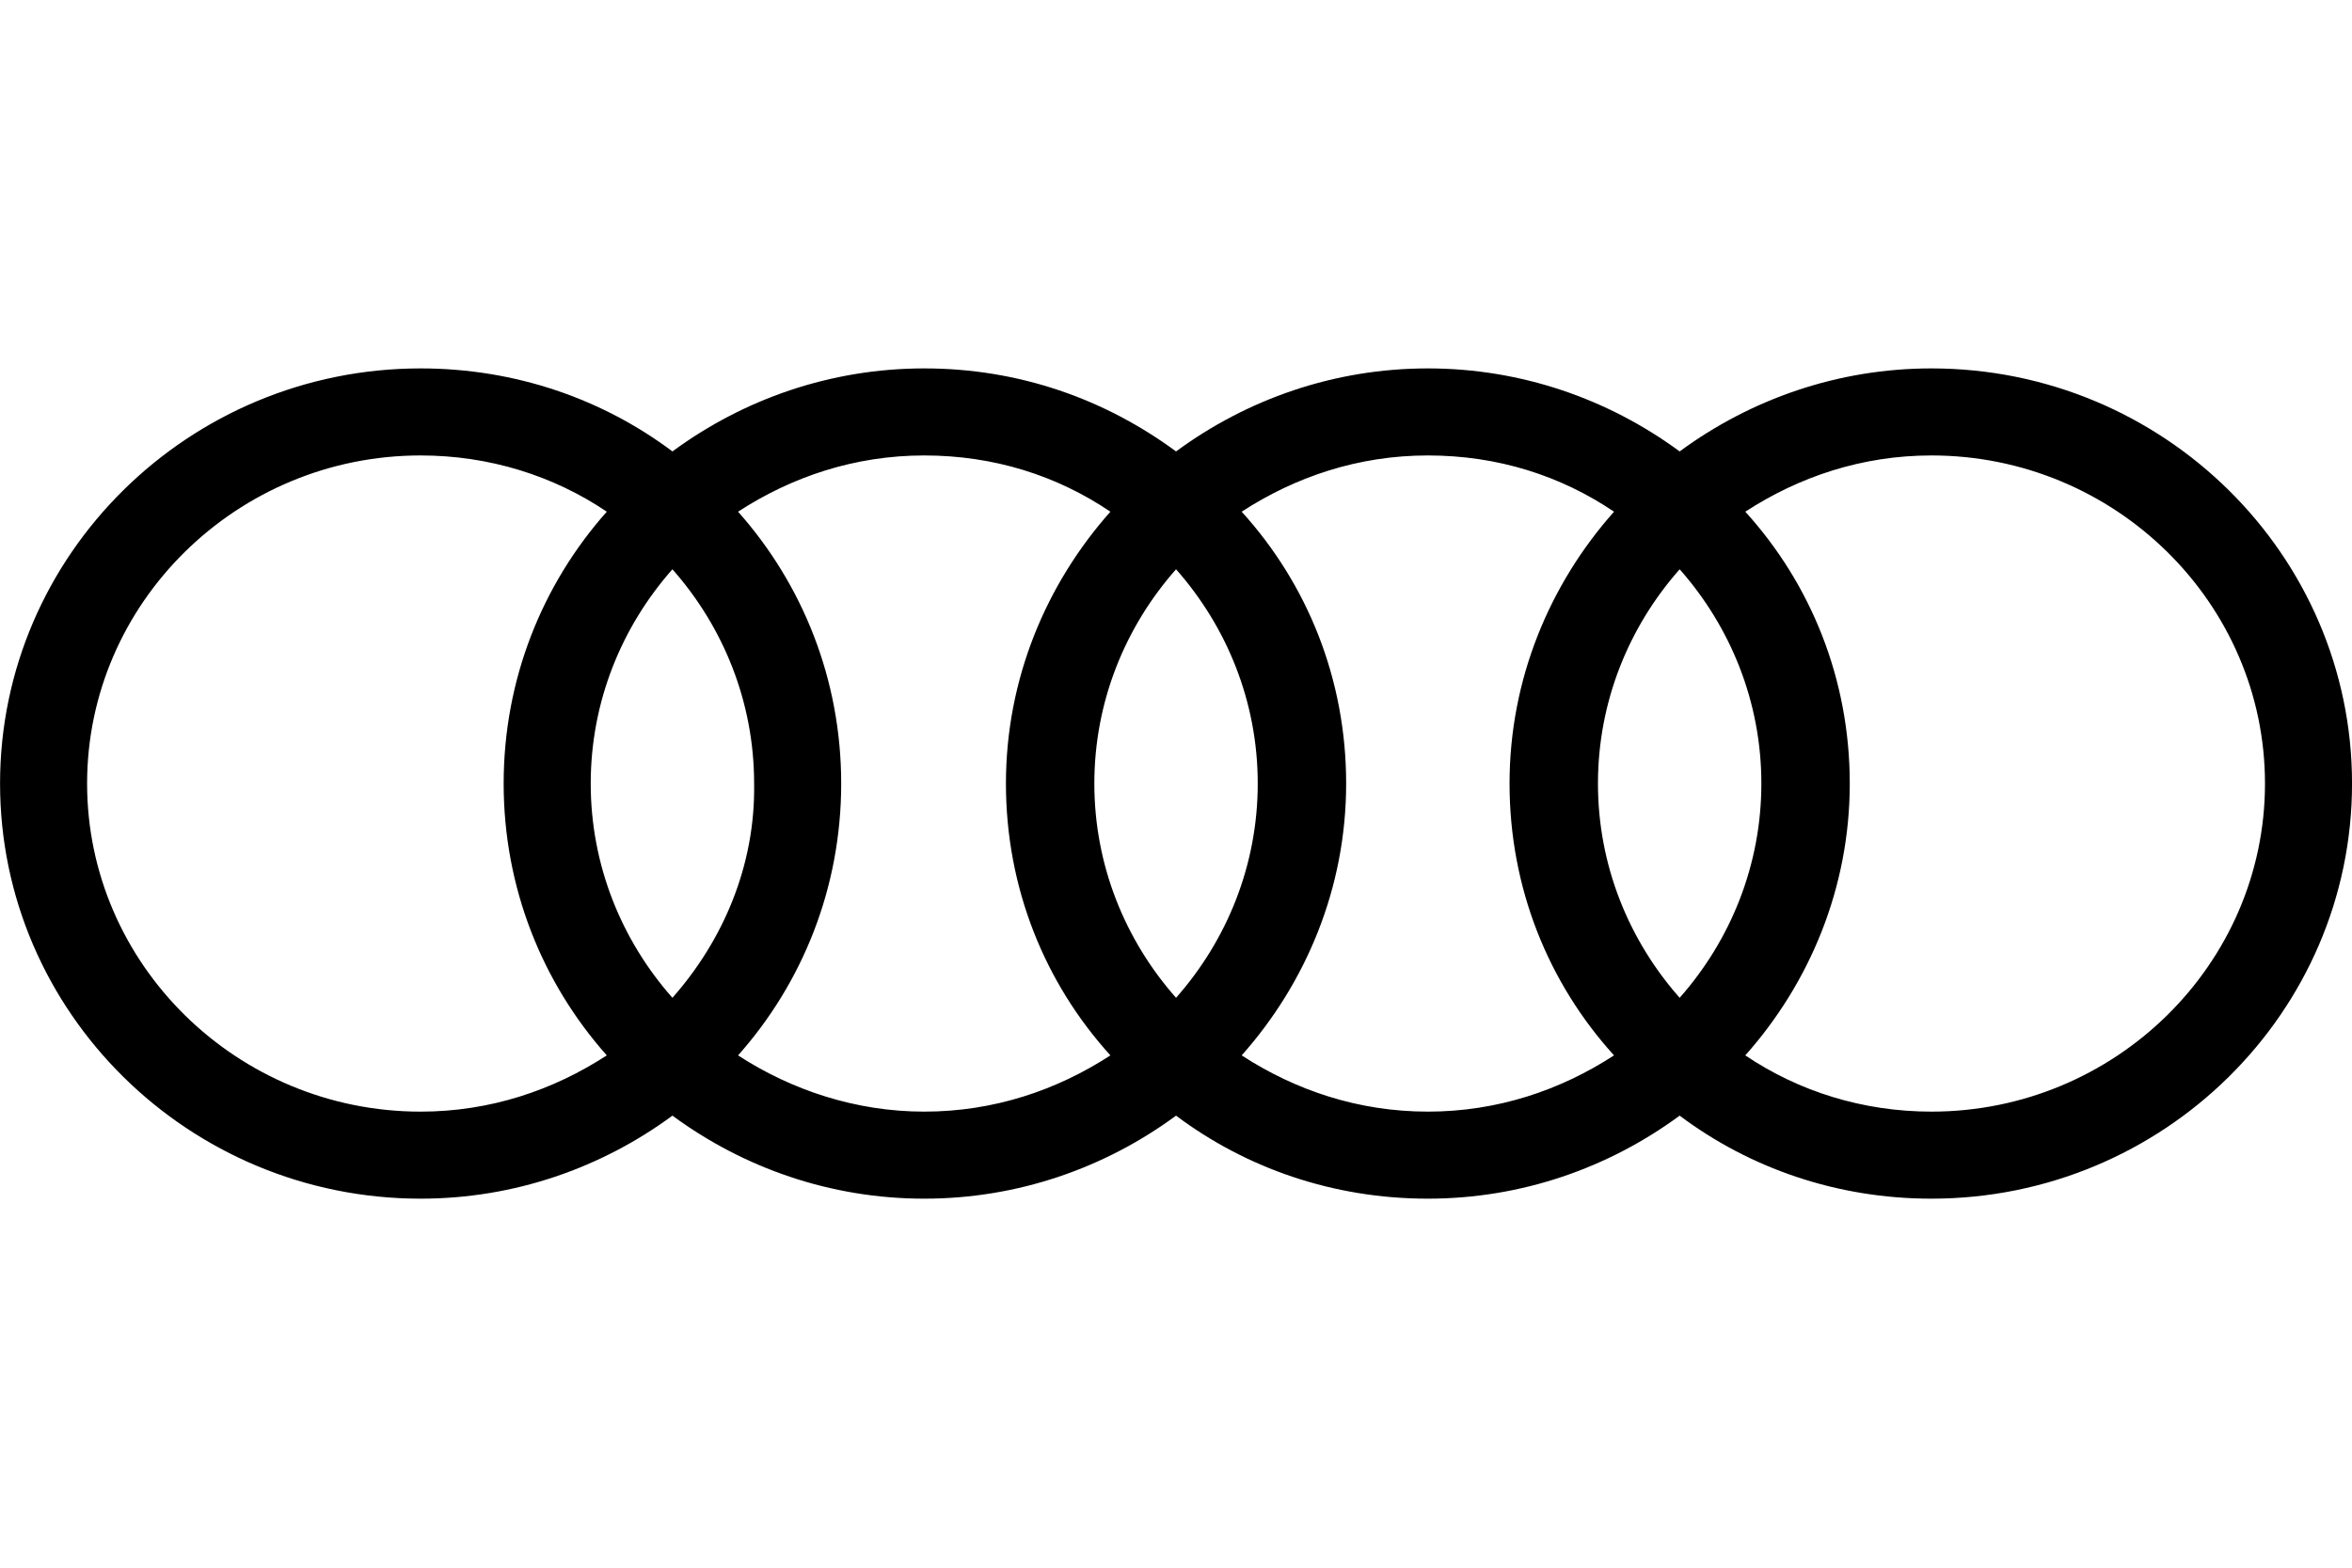 <svg width="300" height="200" viewBox="0 0 300 200" xmlns="http://www.w3.org/2000/svg"><path d="M246.36 47c-11.959 0-23.064 3.93-32.118 10.592C205.187 50.929 194.082 47 182.124 47s-23.064 3.93-32.118 10.592C140.951 50.929 130.017 47 117.888 47c-11.959 0-23.064 3.93-32.118 10.592C76.886 50.929 65.781 47 53.652 47 24.096 47 .007 70.747.007 99.961s24.089 52.961 53.645 52.961c11.959 0 23.064-3.93 32.118-10.592 9.055 6.663 20.159 10.592 32.118 10.592s23.064-3.93 32.118-10.592c8.884 6.663 19.989 10.592 32.118 10.592 11.959 0 23.064-3.93 32.118-10.592 8.884 6.663 19.989 10.592 32.118 10.592 29.556 0 53.645-23.747 53.645-52.961S275.916 47 246.36 47m-32.118 80.296c-6.492-7.346-10.421-16.913-10.421-27.335s3.93-19.989 10.421-27.335c6.492 7.346 10.421 16.913 10.421 27.335s-3.93 19.989-10.421 27.335m-64.237 0c-6.492-7.346-10.421-16.913-10.421-27.335s3.93-19.989 10.421-27.335c6.492 7.346 10.421 16.913 10.421 27.335s-3.93 19.989-10.421 27.335m-64.237 0c-6.492-7.346-10.421-16.913-10.421-27.335s3.93-19.989 10.421-27.335c6.492 7.346 10.421 16.913 10.421 27.335.171 10.421-3.93 19.989-10.421 27.335M11.11 99.961c0-23.064 19.134-41.856 42.54-41.856 8.713 0 16.913 2.563 23.747 7.175-8.2 9.226-13.155 21.355-13.155 34.681s4.954 25.456 13.155 34.681c-6.834 4.442-14.863 7.176-23.747 7.176-23.405 0-42.54-18.793-42.54-41.856zm83.03 34.681c8.2-9.225 13.155-21.355 13.155-34.681S102.341 74.505 94.14 65.28c6.834-4.442 14.863-7.175 23.747-7.175s16.913 2.562 23.747 7.175c-8.2 9.226-13.326 21.355-13.326 34.681s4.955 25.456 13.326 34.681c-6.834 4.442-14.863 7.175-23.747 7.175-8.713 0-16.913-2.733-23.747-7.175m64.237 0c8.2-9.225 13.326-21.355 13.326-34.681s-4.954-25.456-13.326-34.681c6.834-4.442 14.863-7.175 23.747-7.175s16.913 2.562 23.747 7.175c-8.2 9.226-13.326 21.355-13.326 34.681s4.954 25.456 13.326 34.681c-6.834 4.442-14.863 7.175-23.747 7.175s-16.913-2.733-23.747-7.175m87.984 7.175c-8.713 0-16.913-2.562-23.747-7.175 8.2-9.225 13.326-21.355 13.326-34.681s-4.954-25.456-13.326-34.681c6.834-4.442 14.863-7.175 23.747-7.175 23.405 0 42.54 18.793 42.54 41.856s-19.134 41.856-42.54 41.856"/></svg>